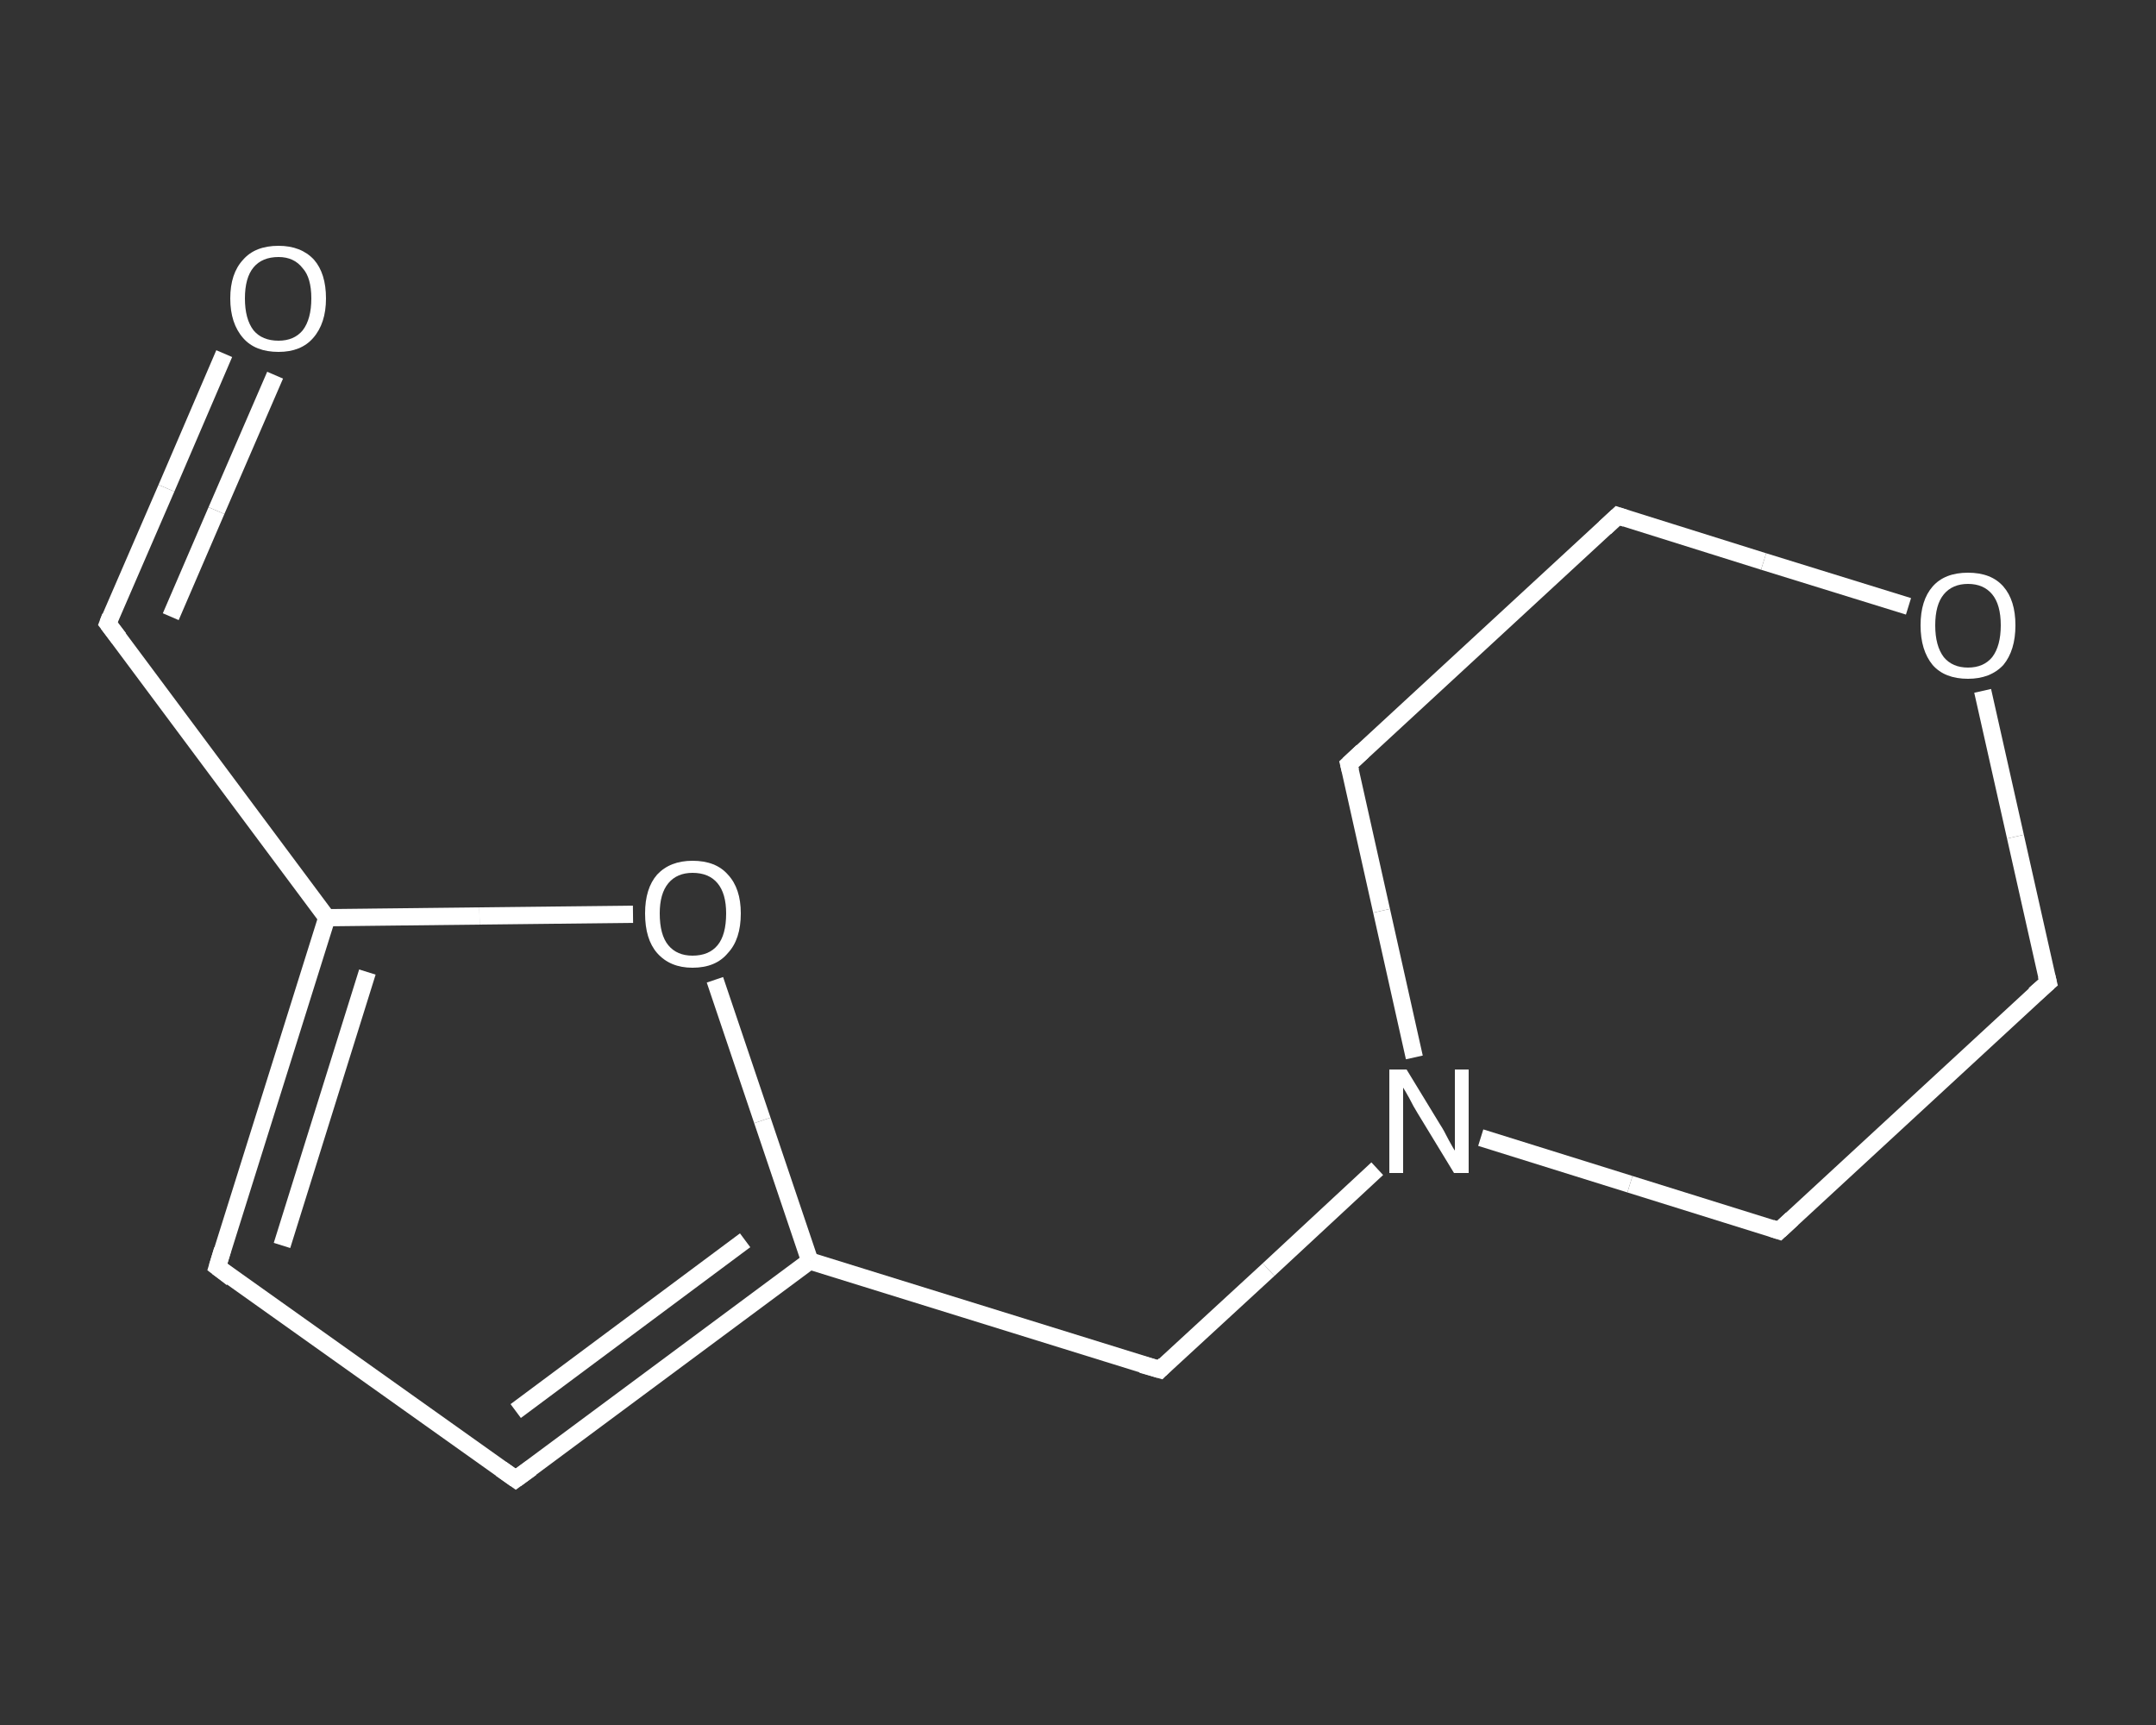 <?xml version='1.0' encoding='iso-8859-1'?>
<svg version='1.1' baseProfile='full'
              xmlns='http://www.w3.org/2000/svg'
                      xmlns:rdkit='http://www.rdkit.org/xml'
                      xmlns:xlink='http://www.w3.org/1999/xlink'
                  xml:space='preserve'
width='250px' height='200px' viewBox='0 0 250 200'>
<rect x="0" y="0" width="250" height="200" fill="#333333" stroke="none"/>
<!-- END OF HEADER -->
<rect style='opacity:1.0;fill:transparent;stroke:none' width='250.0' height='200.0' x='0.0' y='0.0'> </rect>
<path class='bond-0 atom-0 atom-1' d='M 26.0,41.0 L 19.3,56.6' style='fill:none;fill-rule:evenodd;stroke:#FFFFFF;stroke-width:2.0px;stroke-linecap:butt;stroke-linejoin:miter;stroke-opacity:1' />
<path class='bond-0 atom-0 atom-1' d='M 19.3,56.6 L 12.5,72.3' style='fill:none;fill-rule:evenodd;stroke:#FFFFFF;stroke-width:2.0px;stroke-linecap:butt;stroke-linejoin:miter;stroke-opacity:1' />
<path class='bond-0 atom-0 atom-1' d='M 31.9,43.5 L 25.1,59.2' style='fill:none;fill-rule:evenodd;stroke:#FFFFFF;stroke-width:2.0px;stroke-linecap:butt;stroke-linejoin:miter;stroke-opacity:1' />
<path class='bond-0 atom-0 atom-1' d='M 25.1,59.2 L 19.8,71.5' style='fill:none;fill-rule:evenodd;stroke:#FFFFFF;stroke-width:2.0px;stroke-linecap:butt;stroke-linejoin:miter;stroke-opacity:1' />
<path class='bond-1 atom-1 atom-2' d='M 12.5,72.3 L 37.9,106.4' style='fill:none;fill-rule:evenodd;stroke:#FFFFFF;stroke-width:2.0px;stroke-linecap:butt;stroke-linejoin:miter;stroke-opacity:1' />
<path class='bond-2 atom-2 atom-3' d='M 37.9,106.4 L 25.2,146.9' style='fill:none;fill-rule:evenodd;stroke:#FFFFFF;stroke-width:2.0px;stroke-linecap:butt;stroke-linejoin:miter;stroke-opacity:1' />
<path class='bond-2 atom-2 atom-3' d='M 42.6,112.7 L 32.7,144.4' style='fill:none;fill-rule:evenodd;stroke:#FFFFFF;stroke-width:2.0px;stroke-linecap:butt;stroke-linejoin:miter;stroke-opacity:1' />
<path class='bond-3 atom-3 atom-4' d='M 25.2,146.9 L 59.8,171.5' style='fill:none;fill-rule:evenodd;stroke:#FFFFFF;stroke-width:2.0px;stroke-linecap:butt;stroke-linejoin:miter;stroke-opacity:1' />
<path class='bond-4 atom-4 atom-5' d='M 59.8,171.5 L 93.9,146.2' style='fill:none;fill-rule:evenodd;stroke:#FFFFFF;stroke-width:2.0px;stroke-linecap:butt;stroke-linejoin:miter;stroke-opacity:1' />
<path class='bond-4 atom-4 atom-5' d='M 59.8,163.6 L 86.4,143.8' style='fill:none;fill-rule:evenodd;stroke:#FFFFFF;stroke-width:2.0px;stroke-linecap:butt;stroke-linejoin:miter;stroke-opacity:1' />
<path class='bond-5 atom-5 atom-6' d='M 93.9,146.2 L 134.5,158.8' style='fill:none;fill-rule:evenodd;stroke:#FFFFFF;stroke-width:2.0px;stroke-linecap:butt;stroke-linejoin:miter;stroke-opacity:1' />
<path class='bond-6 atom-6 atom-7' d='M 134.5,158.8 L 147.1,147.2' style='fill:none;fill-rule:evenodd;stroke:#FFFFFF;stroke-width:2.0px;stroke-linecap:butt;stroke-linejoin:miter;stroke-opacity:1' />
<path class='bond-6 atom-6 atom-7' d='M 147.1,147.2 L 159.7,135.5' style='fill:none;fill-rule:evenodd;stroke:#FFFFFF;stroke-width:2.0px;stroke-linecap:butt;stroke-linejoin:miter;stroke-opacity:1' />
<path class='bond-7 atom-7 atom-8' d='M 171.7,131.9 L 189.0,137.3' style='fill:none;fill-rule:evenodd;stroke:#FFFFFF;stroke-width:2.0px;stroke-linecap:butt;stroke-linejoin:miter;stroke-opacity:1' />
<path class='bond-7 atom-7 atom-8' d='M 189.0,137.3 L 206.3,142.7' style='fill:none;fill-rule:evenodd;stroke:#FFFFFF;stroke-width:2.0px;stroke-linecap:butt;stroke-linejoin:miter;stroke-opacity:1' />
<path class='bond-8 atom-8 atom-9' d='M 206.3,142.7 L 237.5,113.9' style='fill:none;fill-rule:evenodd;stroke:#FFFFFF;stroke-width:2.0px;stroke-linecap:butt;stroke-linejoin:miter;stroke-opacity:1' />
<path class='bond-9 atom-9 atom-10' d='M 237.5,113.9 L 233.7,97.0' style='fill:none;fill-rule:evenodd;stroke:#FFFFFF;stroke-width:2.0px;stroke-linecap:butt;stroke-linejoin:miter;stroke-opacity:1' />
<path class='bond-9 atom-9 atom-10' d='M 233.7,97.0 L 229.9,80.1' style='fill:none;fill-rule:evenodd;stroke:#FFFFFF;stroke-width:2.0px;stroke-linecap:butt;stroke-linejoin:miter;stroke-opacity:1' />
<path class='bond-10 atom-10 atom-11' d='M 221.3,70.3 L 204.5,65.1' style='fill:none;fill-rule:evenodd;stroke:#FFFFFF;stroke-width:2.0px;stroke-linecap:butt;stroke-linejoin:miter;stroke-opacity:1' />
<path class='bond-10 atom-10 atom-11' d='M 204.5,65.1 L 187.6,59.8' style='fill:none;fill-rule:evenodd;stroke:#FFFFFF;stroke-width:2.0px;stroke-linecap:butt;stroke-linejoin:miter;stroke-opacity:1' />
<path class='bond-11 atom-11 atom-12' d='M 187.6,59.8 L 156.4,88.6' style='fill:none;fill-rule:evenodd;stroke:#FFFFFF;stroke-width:2.0px;stroke-linecap:butt;stroke-linejoin:miter;stroke-opacity:1' />
<path class='bond-12 atom-5 atom-13' d='M 93.9,146.2 L 88.4,129.9' style='fill:none;fill-rule:evenodd;stroke:#FFFFFF;stroke-width:2.0px;stroke-linecap:butt;stroke-linejoin:miter;stroke-opacity:1' />
<path class='bond-12 atom-5 atom-13' d='M 88.4,129.9 L 82.9,113.6' style='fill:none;fill-rule:evenodd;stroke:#FFFFFF;stroke-width:2.0px;stroke-linecap:butt;stroke-linejoin:miter;stroke-opacity:1' />
<path class='bond-13 atom-13 atom-2' d='M 73.4,106.0 L 55.6,106.2' style='fill:none;fill-rule:evenodd;stroke:#FFFFFF;stroke-width:2.0px;stroke-linecap:butt;stroke-linejoin:miter;stroke-opacity:1' />
<path class='bond-13 atom-13 atom-2' d='M 55.6,106.2 L 37.9,106.4' style='fill:none;fill-rule:evenodd;stroke:#FFFFFF;stroke-width:2.0px;stroke-linecap:butt;stroke-linejoin:miter;stroke-opacity:1' />
<path class='bond-14 atom-12 atom-7' d='M 156.4,88.6 L 160.2,105.6' style='fill:none;fill-rule:evenodd;stroke:#FFFFFF;stroke-width:2.0px;stroke-linecap:butt;stroke-linejoin:miter;stroke-opacity:1' />
<path class='bond-14 atom-12 atom-7' d='M 160.2,105.6 L 164.0,122.6' style='fill:none;fill-rule:evenodd;stroke:#FFFFFF;stroke-width:2.0px;stroke-linecap:butt;stroke-linejoin:miter;stroke-opacity:1' />
<path d='M 12.8,71.5 L 12.5,72.3 L 13.8,74.0' style='fill:none;stroke:#FFFFFF;stroke-width:2.0px;stroke-linecap:butt;stroke-linejoin:miter;stroke-opacity:1;' />
<path d='M 25.8,144.9 L 25.2,146.9 L 26.9,148.2' style='fill:none;stroke:#FFFFFF;stroke-width:2.0px;stroke-linecap:butt;stroke-linejoin:miter;stroke-opacity:1;' />
<path d='M 58.1,170.3 L 59.8,171.5 L 61.6,170.2' style='fill:none;stroke:#FFFFFF;stroke-width:2.0px;stroke-linecap:butt;stroke-linejoin:miter;stroke-opacity:1;' />
<path d='M 132.4,158.2 L 134.5,158.8 L 135.1,158.2' style='fill:none;stroke:#FFFFFF;stroke-width:2.0px;stroke-linecap:butt;stroke-linejoin:miter;stroke-opacity:1;' />
<path d='M 205.4,142.4 L 206.3,142.7 L 207.8,141.3' style='fill:none;stroke:#FFFFFF;stroke-width:2.0px;stroke-linecap:butt;stroke-linejoin:miter;stroke-opacity:1;' />
<path d='M 235.9,115.3 L 237.5,113.9 L 237.3,113.1' style='fill:none;stroke:#FFFFFF;stroke-width:2.0px;stroke-linecap:butt;stroke-linejoin:miter;stroke-opacity:1;' />
<path d='M 188.5,60.1 L 187.6,59.8 L 186.1,61.2' style='fill:none;stroke:#FFFFFF;stroke-width:2.0px;stroke-linecap:butt;stroke-linejoin:miter;stroke-opacity:1;' />
<path d='M 158.0,87.1 L 156.4,88.6 L 156.6,89.4' style='fill:none;stroke:#FFFFFF;stroke-width:2.0px;stroke-linecap:butt;stroke-linejoin:miter;stroke-opacity:1;' />
<path class='atom-0' d='M 26.7 34.6
Q 26.7 31.7, 28.2 30.1
Q 29.6 28.5, 32.3 28.5
Q 34.9 28.5, 36.4 30.1
Q 37.8 31.7, 37.8 34.6
Q 37.8 37.5, 36.3 39.2
Q 34.9 40.8, 32.3 40.8
Q 29.6 40.8, 28.2 39.2
Q 26.7 37.5, 26.7 34.6
M 32.3 39.5
Q 34.1 39.5, 35.1 38.3
Q 36.1 37.0, 36.1 34.6
Q 36.1 32.2, 35.1 31.1
Q 34.1 29.8, 32.3 29.8
Q 30.4 29.8, 29.4 31.0
Q 28.4 32.2, 28.4 34.6
Q 28.4 37.0, 29.4 38.3
Q 30.4 39.5, 32.3 39.5
' fill='#FFFFFF'/>
<path class='atom-7' d='M 163.1 124.0
L 167.0 130.4
Q 167.4 131.0, 168.0 132.2
Q 168.6 133.3, 168.7 133.4
L 168.7 124.0
L 170.3 124.0
L 170.3 136.0
L 168.6 136.0
L 164.4 129.1
Q 163.9 128.3, 163.4 127.3
Q 162.9 126.4, 162.7 126.1
L 162.7 136.0
L 161.1 136.0
L 161.1 124.0
L 163.1 124.0
' fill='#FFFFFF'/>
<path class='atom-10' d='M 222.7 72.5
Q 222.7 69.6, 224.1 68.0
Q 225.5 66.4, 228.2 66.4
Q 230.9 66.4, 232.3 68.0
Q 233.7 69.6, 233.7 72.5
Q 233.7 75.4, 232.3 77.1
Q 230.8 78.7, 228.2 78.7
Q 225.5 78.7, 224.1 77.1
Q 222.7 75.4, 222.7 72.5
M 228.2 77.4
Q 230.0 77.4, 231.0 76.2
Q 232.0 74.9, 232.0 72.5
Q 232.0 70.1, 231.0 68.9
Q 230.0 67.7, 228.2 67.7
Q 226.4 67.7, 225.4 68.9
Q 224.4 70.1, 224.4 72.5
Q 224.4 74.9, 225.4 76.2
Q 226.4 77.4, 228.2 77.4
' fill='#FFFFFF'/>
<path class='atom-13' d='M 74.8 105.9
Q 74.8 103.0, 76.2 101.4
Q 77.7 99.8, 80.3 99.8
Q 83.0 99.8, 84.4 101.4
Q 85.9 103.0, 85.9 105.9
Q 85.9 108.9, 84.4 110.5
Q 83.0 112.2, 80.3 112.2
Q 77.7 112.2, 76.2 110.5
Q 74.8 108.9, 74.8 105.9
M 80.3 110.8
Q 82.2 110.8, 83.2 109.6
Q 84.2 108.4, 84.2 105.9
Q 84.2 103.6, 83.2 102.4
Q 82.2 101.2, 80.3 101.2
Q 78.5 101.2, 77.5 102.4
Q 76.5 103.6, 76.5 105.9
Q 76.5 108.4, 77.5 109.6
Q 78.5 110.8, 80.3 110.8
' fill='#FFFFFF'/>
</svg>
